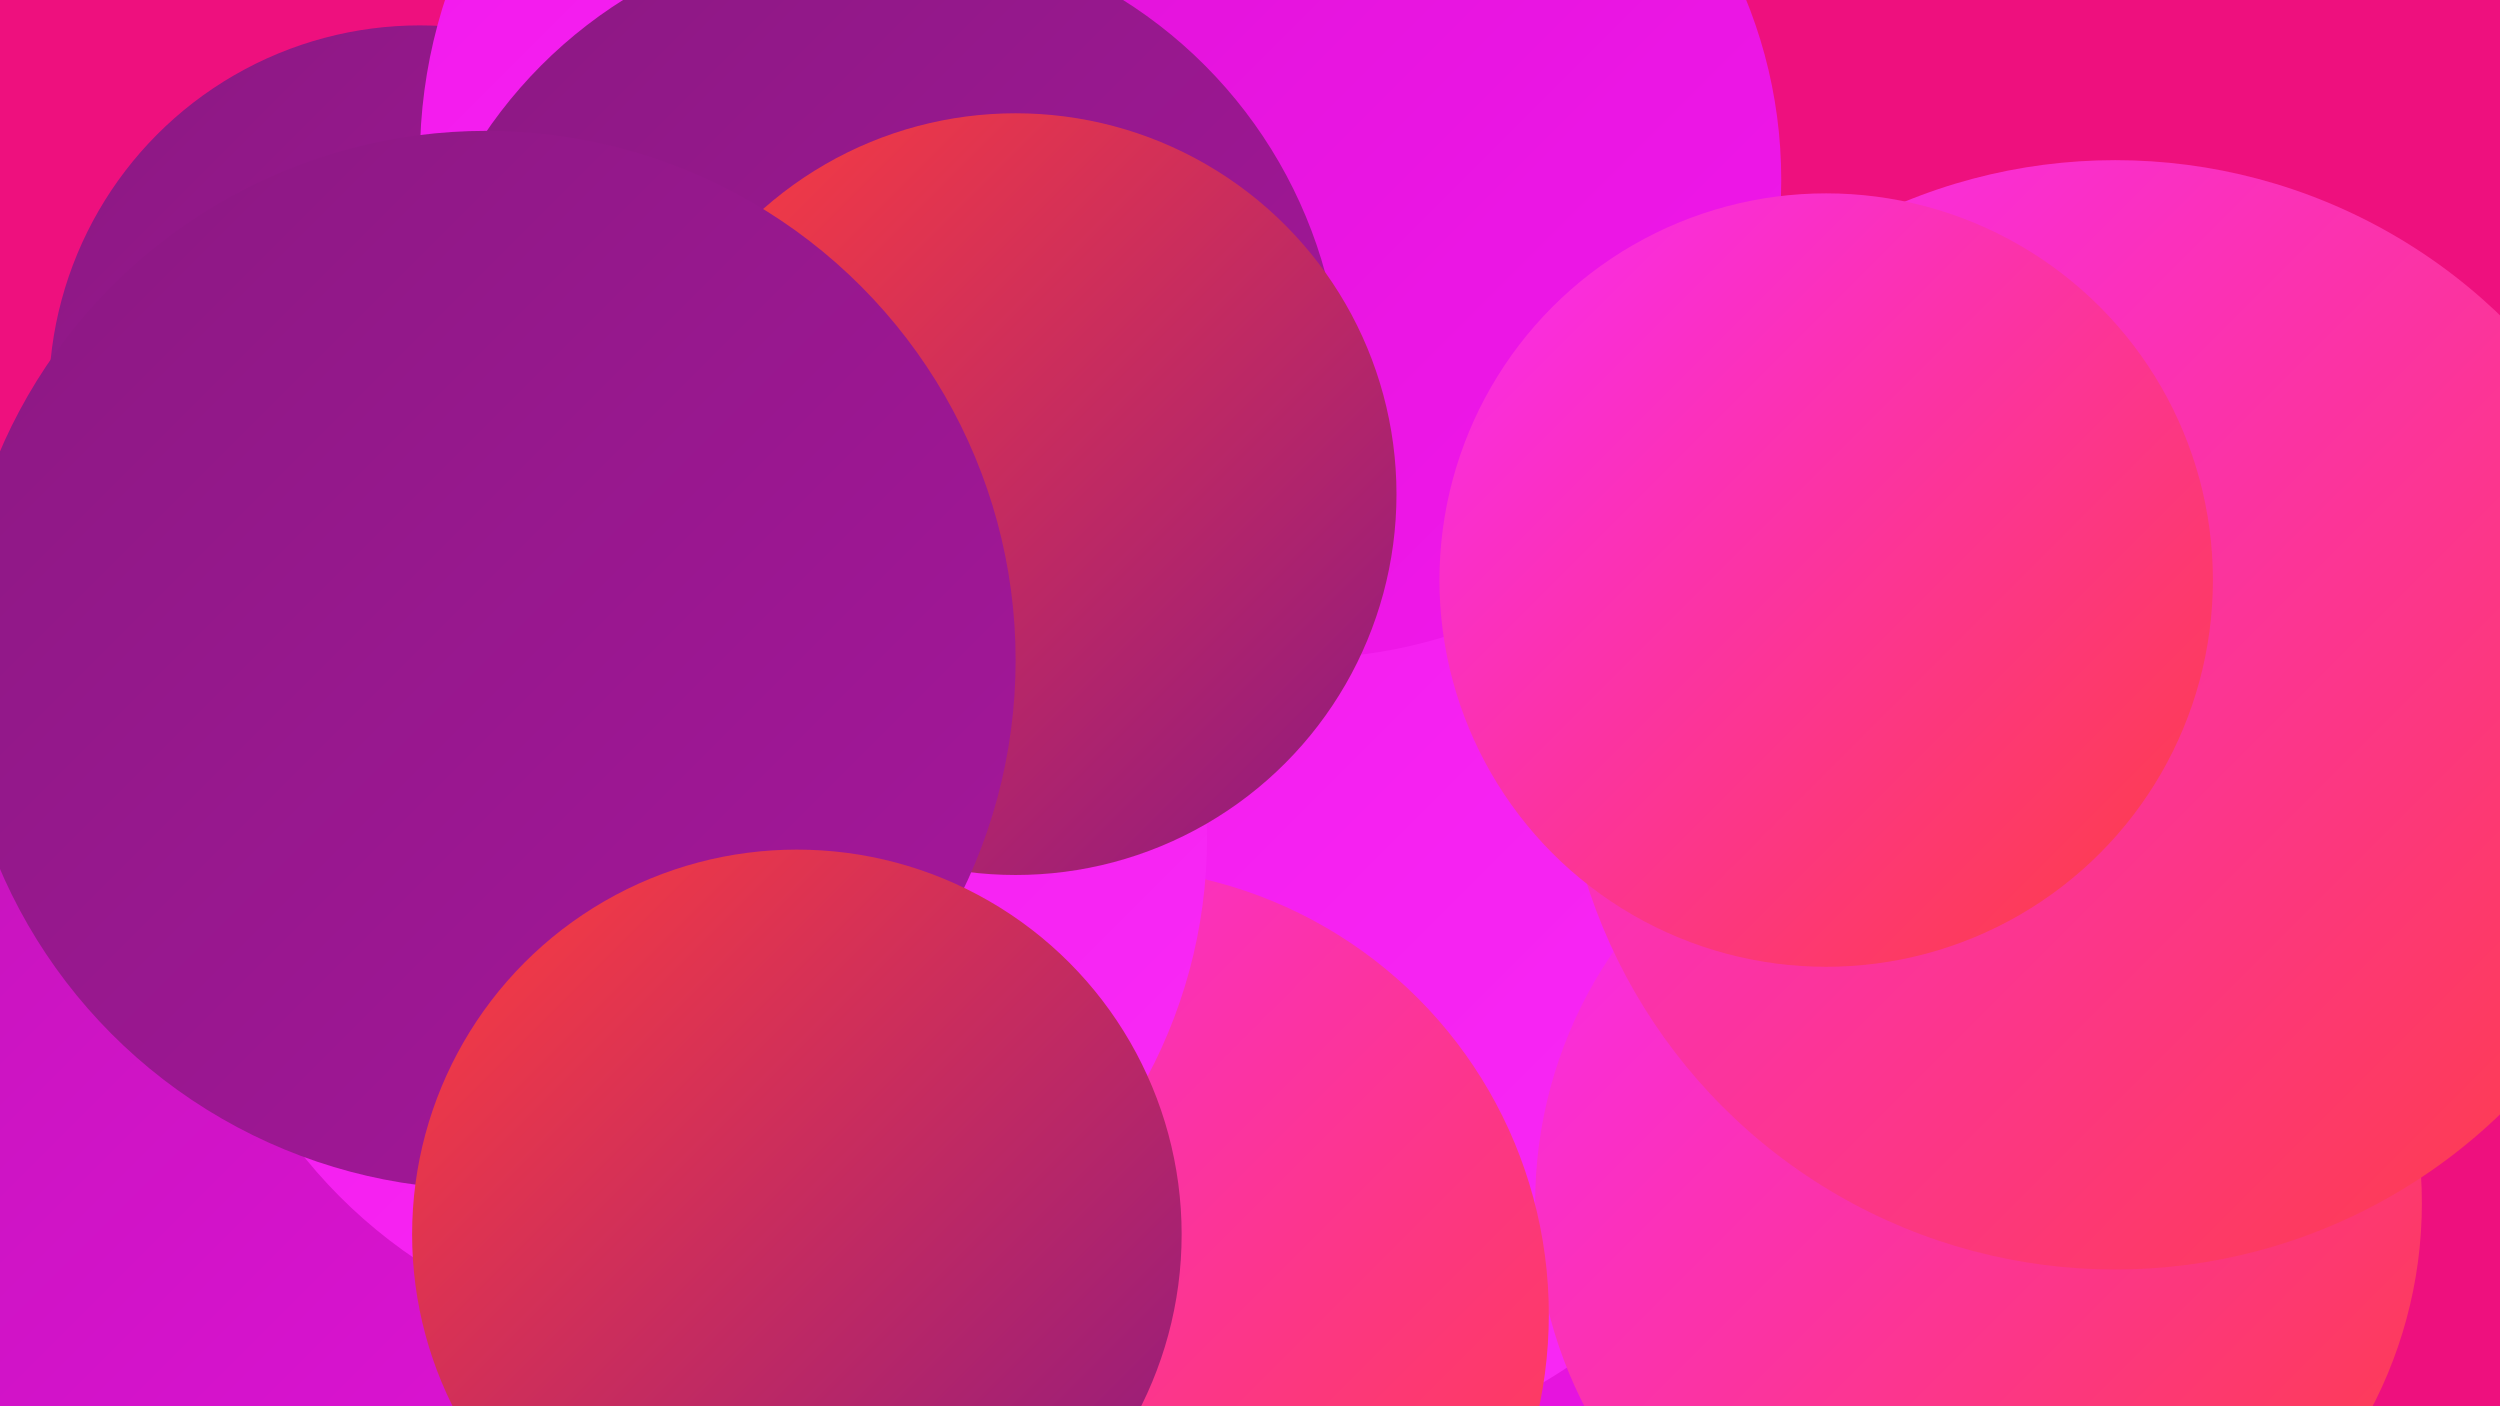 <?xml version="1.0" encoding="UTF-8"?><svg width="1280" height="720" xmlns="http://www.w3.org/2000/svg"><defs><linearGradient id="grad0" x1="0%" y1="0%" x2="100%" y2="100%"><stop offset="0%" style="stop-color:#8b1882;stop-opacity:1" /><stop offset="100%" style="stop-color:#a6179c;stop-opacity:1" /></linearGradient><linearGradient id="grad1" x1="0%" y1="0%" x2="100%" y2="100%"><stop offset="0%" style="stop-color:#a6179c;stop-opacity:1" /><stop offset="100%" style="stop-color:#c215b8;stop-opacity:1" /></linearGradient><linearGradient id="grad2" x1="0%" y1="0%" x2="100%" y2="100%"><stop offset="0%" style="stop-color:#c215b8;stop-opacity:1" /><stop offset="100%" style="stop-color:#df12d6;stop-opacity:1" /></linearGradient><linearGradient id="grad3" x1="0%" y1="0%" x2="100%" y2="100%"><stop offset="0%" style="stop-color:#df12d6;stop-opacity:1" /><stop offset="100%" style="stop-color:#f218ec;stop-opacity:1" /></linearGradient><linearGradient id="grad4" x1="0%" y1="0%" x2="100%" y2="100%"><stop offset="0%" style="stop-color:#f218ec;stop-opacity:1" /><stop offset="100%" style="stop-color:#f92af6;stop-opacity:1" /></linearGradient><linearGradient id="grad5" x1="0%" y1="0%" x2="100%" y2="100%"><stop offset="0%" style="stop-color:#f92af6;stop-opacity:1" /><stop offset="100%" style="stop-color:#fe3e3e;stop-opacity:1" /></linearGradient><linearGradient id="grad6" x1="0%" y1="0%" x2="100%" y2="100%"><stop offset="0%" style="stop-color:#fe3e3e;stop-opacity:1" /><stop offset="100%" style="stop-color:#8b1882;stop-opacity:1" /></linearGradient></defs><rect width="1280" height="720" fill="#ee107e" /><circle cx="458" cy="700" r="244" fill="url(#grad1)" /><circle cx="554" cy="26" r="205" fill="url(#grad0)" /><circle cx="950" cy="658" r="192" fill="url(#grad3)" /><circle cx="215" cy="203" r="190" fill="url(#grad0)" /><circle cx="477" cy="81" r="262" fill="url(#grad4)" /><circle cx="667" cy="229" r="240" fill="url(#grad1)" /><circle cx="212" cy="438" r="267" fill="url(#grad4)" /><circle cx="634" cy="506" r="192" fill="url(#grad3)" /><circle cx="647" cy="466" r="281" fill="url(#grad4)" /><circle cx="667" cy="92" r="245" fill="url(#grad3)" /><circle cx="1013" cy="616" r="227" fill="url(#grad5)" /><circle cx="109" cy="572" r="246" fill="url(#grad2)" /><circle cx="564" cy="673" r="229" fill="url(#grad5)" /><circle cx="447" cy="203" r="240" fill="url(#grad0)" /><circle cx="1083" cy="366" r="284" fill="url(#grad5)" /><circle cx="358" cy="429" r="260" fill="url(#grad4)" /><circle cx="520" cy="253" r="195" fill="url(#grad6)" /><circle cx="249" cy="338" r="271" fill="url(#grad0)" /><circle cx="935" cy="297" r="198" fill="url(#grad5)" /><circle cx="408" cy="632" r="197" fill="url(#grad6)" /></svg>